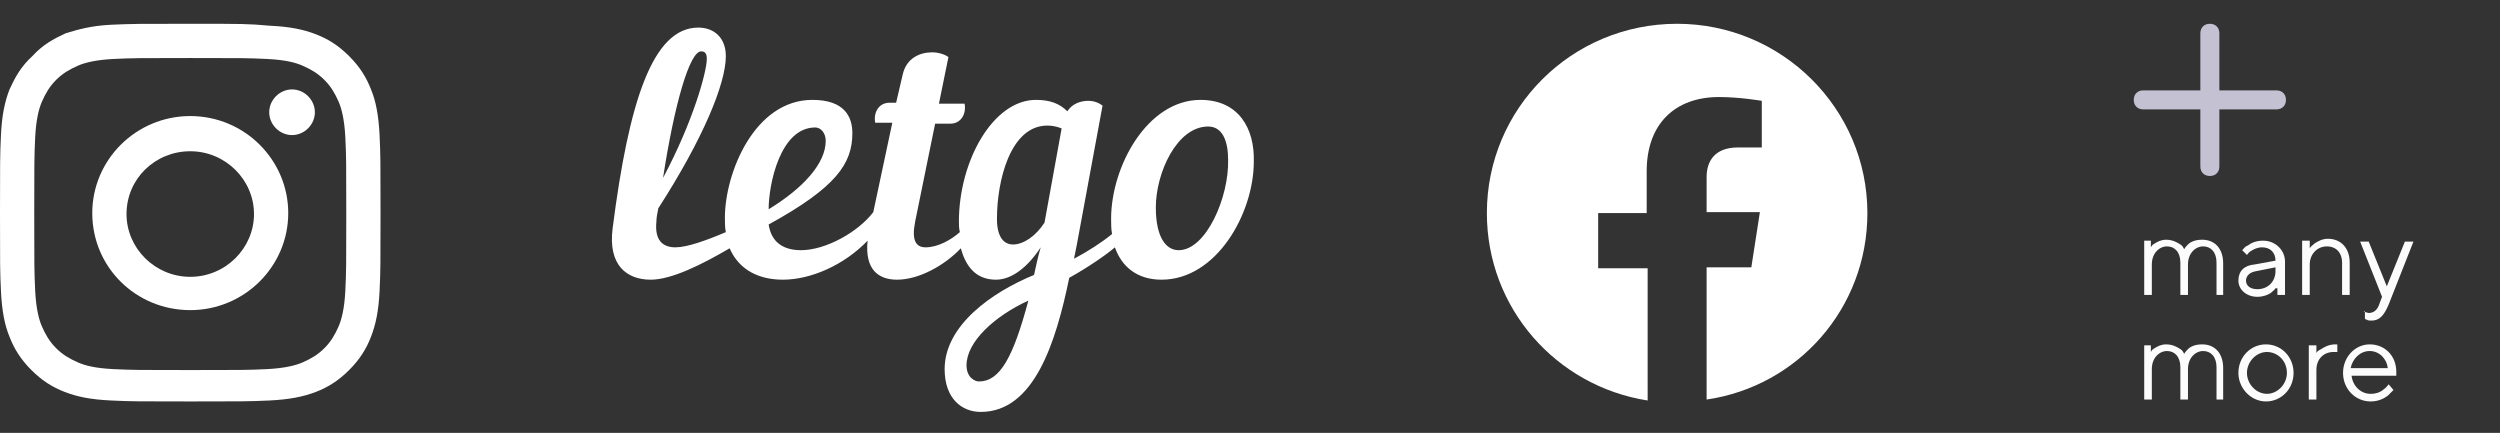 <?xml version="1.0" encoding="utf-8"?>
<!-- Generator: Adobe Illustrator 25.3.1, SVG Export Plug-In . SVG Version: 6.00 Build 0)  -->
<svg version="1.1" id="Capa_1" xmlns="http://www.w3.org/2000/svg" xmlns:xlink="http://www.w3.org/1999/xlink" x="0px" y="0px"
	 viewBox="0 0 262.8 45.5" style="enable-background:new 0 0 262.8 45.5;" xml:space="preserve">
<rect x="0" y="0" width="262.8" height="45.5" fill="#333333" stroke="none"/>
<style type="text/css">
	.st0{fill-rule:evenodd;clip-rule:evenodd;fill:#C4C1D3;}
	.st1{clip-path:url(#SVGID_2_);}
	.st2{fill:#FFFFFF;}
	.st3{clip-path:url(#SVGID_4_);}
	.st4{fill:#FCFCFC;}
</style>
<path class="st0" d="M233.3,3.5c0-0.6-0.4-1-1-1c-0.6,0-1,0.4-1,1v6h-6c-0.6,0-1,0.4-1,1c0,0.6,0.4,1,1,1h6v6c0,0.6,0.4,1,1,1
	c0.6,0,1-0.4,1-1v-6h6c0.6,0,1-0.4,1-1c0-0.6-0.4-1-1-1h-6V3.5z"/>
<g>
	<defs>
		<rect id="SVGID_1_" x="156.2" y="2.5" width="40.1" height="39.9"/>
	</defs>
	<clipPath id="SVGID_2_">
		<use xlink:href="#SVGID_1_"  style="overflow:visible;"/>
	</clipPath>
	<g class="st1">
		<path class="st2" d="M196.3,22.4c0-11-9-19.9-20-19.9c-11.1,0-20,8.9-20,19.9c0,10,7.3,18.2,16.9,19.7V28.2H168v-5.8h5.1v-4.4
			c0-5,3-7.8,7.6-7.8c2.2,0,4.5,0.4,4.5,0.4v4.9h-2.5c-2.5,0-3.3,1.5-3.3,3.1v3.7h5.6l-0.9,5.8h-4.7v13.9
			C189,40.6,196.3,32.4,196.3,22.4z"/>
	</g>
</g>
<g>
	<defs>
		<rect id="SVGID_3_" y="2.5" width="40.1" height="39.9"/>
	</defs>
	<clipPath id="SVGID_4_">
		<use xlink:href="#SVGID_3_"  style="overflow:visible;"/>
	</clipPath>
	<g class="st3">
		<path class="st2" d="M20,6.1c5.4,0,6,0,8.1,0.1c2,0.1,3,0.4,3.7,0.7c0.9,0.4,1.6,0.8,2.3,1.5c0.7,0.7,1.1,1.4,1.5,2.3
			c0.3,0.7,0.6,1.8,0.7,3.7c0.1,2.1,0.1,2.7,0.1,8.1c0,5.3,0,6-0.1,8.1c-0.1,1.9-0.4,3-0.7,3.7c-0.4,0.9-0.8,1.6-1.5,2.3
			c-0.7,0.7-1.4,1.1-2.3,1.5c-0.7,0.3-1.8,0.6-3.7,0.7c-2.1,0.1-2.7,0.1-8.1,0.1c-5.4,0-6,0-8.1-0.1c-2-0.1-3-0.4-3.7-0.7
			c-0.9-0.4-1.6-0.8-2.3-1.5c-0.7-0.7-1.1-1.4-1.5-2.3c-0.3-0.7-0.6-1.8-0.7-3.7c-0.1-2.1-0.1-2.7-0.1-8.1c0-5.3,0-6,0.1-8.1
			c0.1-1.9,0.4-3,0.7-3.7c0.4-0.9,0.8-1.6,1.5-2.3c0.7-0.7,1.4-1.1,2.3-1.5c0.7-0.3,1.8-0.6,3.7-0.7C14,6.1,14.7,6.1,20,6.1z
			 M20,2.5c-5.4,0-6.1,0-8.3,0.1C9.6,2.7,8.2,3.1,6.9,3.5C5.6,4.1,4.5,4.7,3.4,5.9C2.2,7,1.6,8.1,1,9.4c-0.5,1.3-0.8,2.7-0.9,4.8
			C0,16.4,0,17,0,22.4s0,6.1,0.1,8.2c0.1,2.1,0.4,3.6,0.9,4.8c0.5,1.3,1.2,2.4,2.3,3.5c1.1,1.1,2.2,1.8,3.5,2.3
			c1.3,0.5,2.7,0.8,4.9,0.9c2.1,0.1,2.8,0.1,8.3,0.1s6.1,0,8.3-0.1c2.1-0.1,3.6-0.4,4.9-0.9c1.3-0.5,2.4-1.2,3.5-2.3
			c1.1-1.1,1.8-2.2,2.3-3.5c0.5-1.3,0.8-2.7,0.9-4.8c0.1-2.1,0.1-2.8,0.1-8.2c0-5.4,0-6.1-0.1-8.2c-0.1-2.1-0.4-3.6-0.9-4.8
			c-0.5-1.3-1.2-2.4-2.3-3.5c-1.1-1.1-2.2-1.8-3.5-2.3c-1.3-0.5-2.7-0.8-4.9-0.9C26.1,2.5,25.5,2.5,20,2.5z"/>
		<path class="st2" d="M20,12.2c-5.7,0-10.3,4.6-10.3,10.2c0,5.7,4.6,10.2,10.3,10.2s10.3-4.6,10.3-10.2
			C30.3,16.8,25.7,12.2,20,12.2z M20,29.1c-3.7,0-6.7-3-6.7-6.6c0-3.7,3-6.6,6.7-6.6s6.7,3,6.7,6.6C26.7,26.1,23.7,29.1,20,29.1z"/>
		<path class="st2" d="M33.1,11.8c0,1.3-1.1,2.4-2.4,2.4c-1.3,0-2.4-1.1-2.4-2.4c0-1.3,1.1-2.4,2.4-2.4C32,9.4,33.1,10.5,33.1,11.8z
			"/>
	</g>
</g>
<path class="st2" d="M126.2,10.5c-5.6,0-9.4,7-9.4,12.5c0,0.5,0,1.1,0.1,1.6c-1.1,0.9-2.5,1.8-4,2.6c0.1-0.5,0.2-1,0.3-1.5l2.7-14.6
	c-0.4-0.3-0.9-0.5-1.5-0.5c-0.8,0-1.7,0.3-2.2,1.1c-0.8-0.8-1.8-1.2-3.3-1.2c-4.5,0-8.1,6.4-8.1,12.8c0,0.3,0,0.7,0.1,1.1
	c-0.9,0.8-2.3,1.6-3.6,1.6c-1,0-1.5-0.7-1.1-2.7L98.3,13h1.6c1.1,0,1.7-1,1.5-2.1h-2.7l1-4.9c-0.4-0.3-1.1-0.5-1.7-0.5
	c-1.3,0-2.7,0.6-3.1,2.3l-0.7,3h-0.7c-1.1,0-1.7,1-1.5,2.1h1.8l-2,9.4c-1.6,2.1-5,4-7.6,4c-1.7,0-3.1-0.7-3.4-2.7
	c7.1-3.9,8.8-6.4,8.8-9.6c0-1.7-0.8-3.5-4.2-3.5c-6.1,0-9.2,7.7-9.2,12.4c0,0.5,0,1,0.1,1.5C74.2,25.3,72.2,26,71,26
	c-1.3,0-2.2-0.7-2-2.7c0-0.4,0.1-0.9,0.2-1.4c4.7-7.3,7.1-13.1,7.1-16c0-1.9-1.2-3-2.9-3c-4.8,0-7.3,7.8-9,21.1
	c-0.5,3.9,1.5,5.4,4,5.4c2.2,0,5.4-1.6,8.3-3.3c1,2.3,3.1,3.3,5.6,3.3c2.9,0,6.4-1.5,8.9-4.1c-0.3,3,1.1,4.1,3.1,4.1
	c2.3,0,5-1.5,6.7-3.3c0.5,1.8,1.5,3.3,3.7,3.3c1.7,0,3.4-1.4,4.7-3.4c-0.3,1-0.5,2-0.7,2.9c-4.4,1.8-9.4,5.3-9.4,9.9
	c0,3.1,1.8,4.5,3.8,4.5c5.6,0,7.9-7.3,9.3-14.1c2-1.1,4-2.5,4.8-3.2c0.7,2,2.3,3.4,4.9,3.4c5.8,0,9.7-7,9.7-12.4
	C131.9,13.5,130.2,10.5,126.2,10.5z M73.7,5.4c0.4,0,0.6,0.2,0.6,0.8c0,1.3-1.4,6.5-4.6,12.5C70.9,10.9,72.5,5.4,73.7,5.4z
	 M85.7,13.4c0.6,0,1.1,0.6,1.1,1.4c0,2.4-2.4,5-6,7.2C80.8,19.4,82,13.4,85.7,13.4z M102.9,40.1c-0.4,0-1.3-0.4-1.3-1.7
	c0-2.5,3-5.2,6.5-6.8C106.5,37.6,105.1,40.1,102.9,40.1z M109.8,23.4c-0.9,1.4-2.2,2.3-3.3,2.3c-1,0-1.7-0.8-1.7-2.7
	c0-4,1.4-9.8,5.3-9.8c0.5,0,1,0.1,1.5,0.3L109.8,23.4z M123.9,26.3c-1.3,0-2.4-1.3-2.4-4.5c0-3.6,2.2-8.5,5.5-8.5
	c1.5,0,2.1,1.5,2.1,3.5C129.2,20.7,126.8,26.3,123.9,26.3z"/>
<g>
	<path class="st4" d="M225.3,25.3h0.8V26c0.1-0.2,0.2-0.3,0.4-0.4c0.3-0.2,0.7-0.4,1.2-0.4c0.7,0,1.2,0.3,1.5,0.5
		c0.2,0.1,0.3,0.3,0.4,0.5c0.1-0.2,0.3-0.4,0.4-0.5c0.3-0.3,0.8-0.5,1.5-0.5c1.3,0,2.2,0.9,2.2,2.5V31H233v-3.4
		c0-1.1-0.6-1.7-1.4-1.7c-0.8,0-1.6,0.7-1.6,1.9V31h-0.8v-3.4c0-1.1-0.6-1.7-1.4-1.7c-0.8,0-1.6,0.7-1.6,1.9V31h-0.8V25.3z"/>
	<path class="st4" d="M239.2,30.3c-0.1,0.2-0.3,0.3-0.5,0.5c-0.3,0.2-0.8,0.4-1.4,0.4c-1.2,0-2-0.8-2-1.7c0-1,0.6-1.6,1.7-1.7
		l2.2-0.4c0-0.9-0.6-1.4-1.4-1.4c-0.5,0-0.9,0.2-1.2,0.4c-0.2,0.1-0.3,0.3-0.4,0.4l-0.5-0.5c0.2-0.2,0.3-0.4,0.6-0.5
		c0.4-0.3,0.9-0.5,1.6-0.5c1.3,0,2.3,1,2.3,2.2V31h-0.8V30.3z M239.2,28.1l-2,0.4c-0.7,0.1-1.1,0.5-1.1,1c0,0.5,0.4,0.9,1.2,0.9
		c1.1,0,1.9-0.8,1.9-1.9V28.1z"/>
	<path class="st4" d="M242,25.3h0.8v0.8c0.1-0.2,0.3-0.3,0.5-0.5c0.3-0.2,0.8-0.5,1.4-0.5c1.4,0,2.3,1,2.3,2.5V31h-0.8v-3.4
		c0-1-0.6-1.7-1.6-1.7c-1,0-1.8,0.8-1.8,1.9V31H242V25.3z"/>
	<path class="st4" d="M248.4,32.7c0.1,0,0.1,0,0.2,0.1c0.1,0,0.3,0.1,0.4,0.1c0.5,0,0.9-0.3,1.1-0.9l0.3-0.8l-2.3-5.8h0.9l1.9,4.7
		l1.9-4.7h0.9l-2.6,6.6c-0.5,1.2-1,1.7-1.8,1.7c-0.2,0-0.4,0-0.5-0.1c-0.1,0-0.1,0-0.2-0.1V32.7z"/>
	<path class="st4" d="M225.3,36.3h0.8V37c0.1-0.2,0.2-0.3,0.4-0.4c0.3-0.2,0.7-0.4,1.2-0.4c0.7,0,1.2,0.3,1.5,0.5
		c0.2,0.1,0.3,0.3,0.4,0.5c0.1-0.2,0.3-0.4,0.4-0.5c0.3-0.3,0.8-0.5,1.5-0.5c1.3,0,2.2,0.9,2.2,2.5V42H233v-3.4
		c0-1.1-0.6-1.7-1.4-1.7c-0.8,0-1.6,0.7-1.6,1.9V42h-0.8v-3.4c0-1.1-0.6-1.7-1.4-1.7c-0.8,0-1.6,0.7-1.6,1.9V42h-0.8V36.3z"/>
	<path class="st4" d="M235.3,39.2c0-1.7,1.3-3,2.9-3s2.9,1.3,2.9,3c0,1.7-1.3,3-2.9,3S235.3,40.8,235.3,39.2z M240.4,39.2
		c0-1.3-1-2.2-2.1-2.2c-1.1,0-2.1,1-2.1,2.2c0,1.2,1,2.2,2.1,2.2C239.4,41.4,240.4,40.4,240.4,39.2z"/>
	<path class="st4" d="M242.7,36.3h0.8v0.8c0.1-0.2,0.3-0.3,0.5-0.4c0.3-0.2,0.8-0.5,1.5-0.5h0.2V37h-0.4c-1,0-1.8,0.7-1.8,1.9V42
		h-0.8V36.3z"/>
	<path class="st4" d="M251.6,41c-0.2,0.2-0.4,0.4-0.6,0.6c-0.4,0.3-1,0.6-1.8,0.6c-1.6,0-2.9-1.3-2.9-3c0-1.7,1.3-3,2.8-3
		c1.6,0,2.8,1.2,2.8,2.9c0,0.1,0,0.2,0,0.3l0,0.1l-4.7,0c0.1,1,0.9,1.9,2,1.9c0.6,0,1.1-0.2,1.4-0.5c0.2-0.1,0.3-0.3,0.5-0.5
		L251.6,41z M251,38.7c-0.1-1-0.9-1.8-1.9-1.8c-1,0-1.8,0.8-2,1.8H251z"/>
</g>
</svg>
